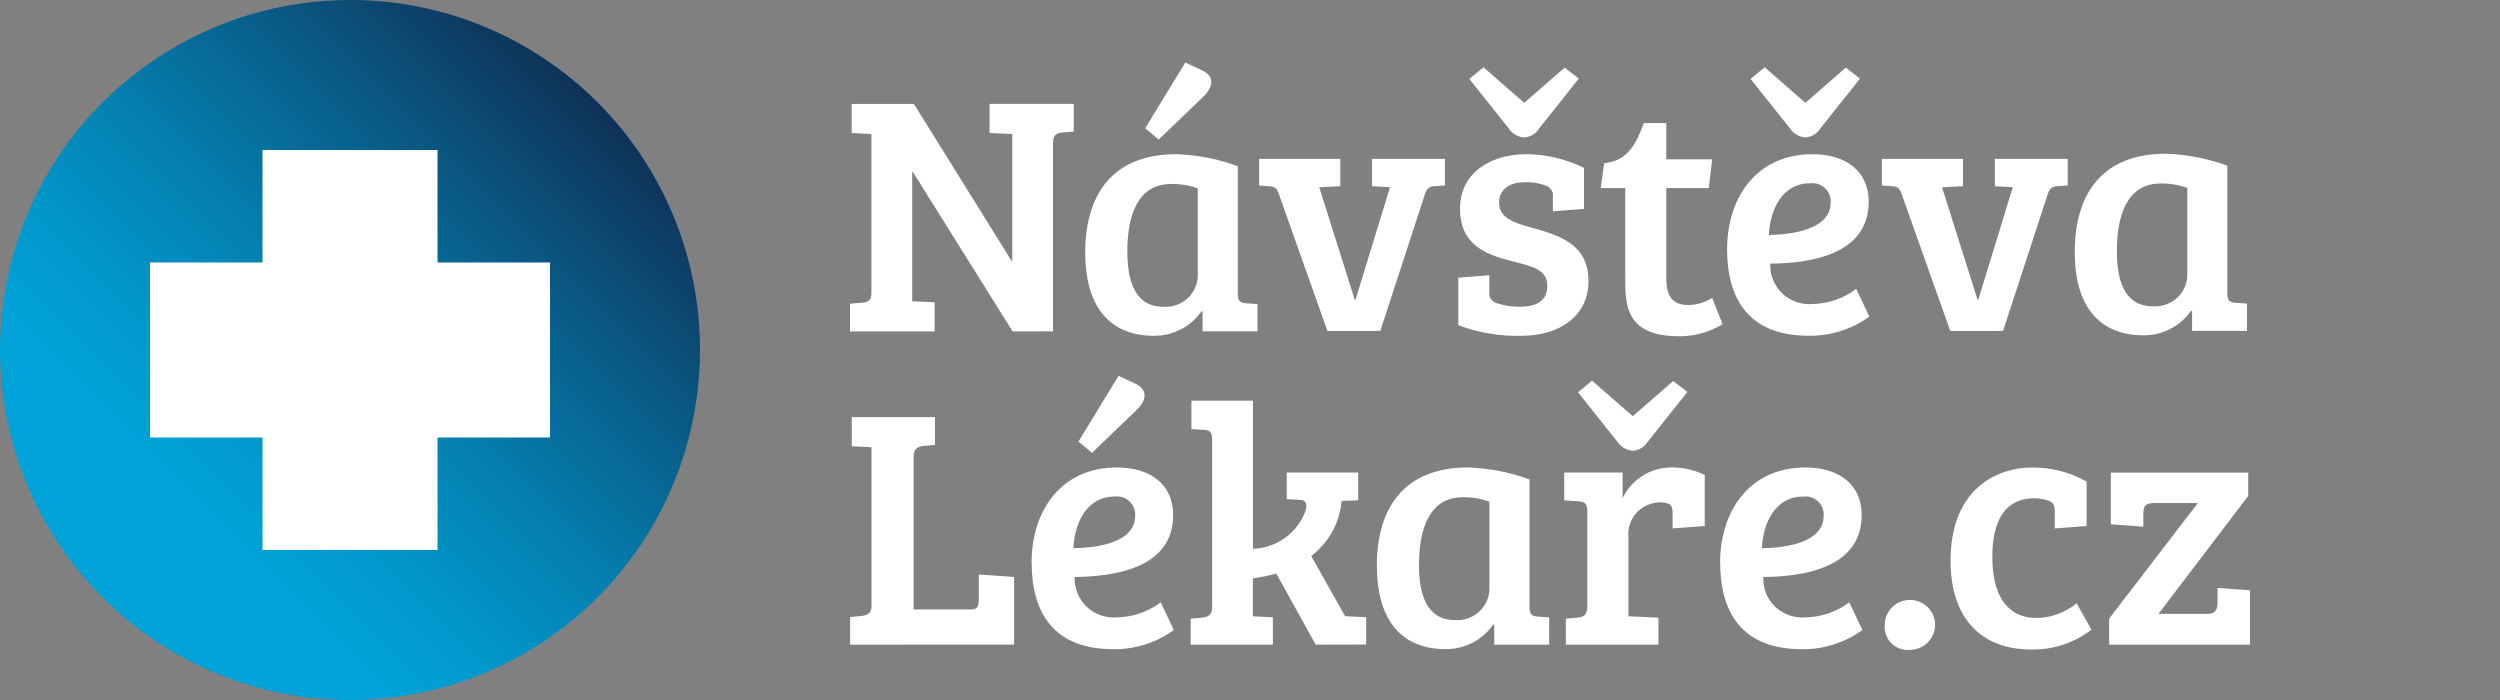 <?xml version="1.0" encoding="UTF-8" standalone="no"?>
<svg
   width="200"
   height="56"
   viewBox="0 0 200 56"
   fill="none"
   version="1.1"
   id="svg7"
   sodipodi:docname="logo-white.svg"
   inkscape:version="1.4 (e7c3feb100, 2024-10-09)"
   xmlns:inkscape="http://www.inkscape.org/namespaces/inkscape"
   xmlns:sodipodi="http://sodipodi.sourceforge.net/DTD/sodipodi-0.dtd"
   xmlns="http://www.w3.org/2000/svg"
   xmlns:svg="http://www.w3.org/2000/svg">
  <rect x="0" y="0" width="200" height="56" fill="#808080" stroke="none"/>
  <sodipodi:namedview
     id="namedview7"
     pagecolor="#ffffff"
     bordercolor="#000000"
     borderopacity="0.25"
     inkscape:showpageshadow="2"
     inkscape:pageopacity="0.0"
     inkscape:pagecheckerboard="0"
     inkscape:deskcolor="#d1d1d1"
     inkscape:zoom="7.85"
     inkscape:cx="53.121019"
     inkscape:cy="27.961783"
     inkscape:current-layer="svg7" />
  <path
     d="M150.776 50.042C150.766 49.647 150.874 49.257 151.087 48.923C151.3 48.589 151.608 48.325 151.972 48.164C152.336 48.003 152.741 47.952 153.134 48.019C153.527 48.086 153.891 48.267 154.18 48.538C154.47 48.81 154.671 49.161 154.759 49.547C154.848 49.932 154.818 50.335 154.676 50.704C154.533 51.073 154.283 51.391 153.958 51.62C153.632 51.848 153.246 51.975 152.848 51.986C152.577 52.019 152.303 51.993 152.044 51.908C151.785 51.824 151.547 51.684 151.349 51.498C151.152 51.312 150.997 51.085 150.898 50.833C150.799 50.581 150.758 50.311 150.776 50.042ZM156.045 44.87C156.045 39.31 159.497 37.402 162.618 37.402C164.13 37.395 165.617 37.783 166.929 38.527V42.083L164.383 42.275V40.955C164.383 40.438 164.301 40.19 163.806 40.029C163.458 39.915 163.095 39.858 162.729 39.862C160.517 39.862 159.385 41.505 159.385 44.544C159.385 47.527 160.495 49.441 162.95 49.441C164.113 49.414 165.234 49 166.131 48.267L167.317 50.373C165.945 51.431 164.249 51.992 162.51 51.962C158.448 51.959 156.045 49.417 156.045 44.87ZM137.608 45.005C137.608 40.953 139.903 37.398 144.432 37.398C147.139 37.398 148.934 38.766 148.934 41.203C148.934 45.42 144.323 46.132 141.062 46.158C141.04 46.6 141.116 47.041 141.281 47.451C141.446 47.862 141.697 48.233 142.019 48.539C142.341 48.846 142.726 49.08 143.147 49.227C143.568 49.373 144.015 49.428 144.46 49.388C145.719 49.362 146.937 48.941 147.939 48.187L148.994 50.401C147.583 51.422 145.875 51.961 144.128 51.936C139.434 51.928 137.612 49.083 137.612 45.005H137.608ZM140.952 43.857C142.998 43.831 145.894 43.367 145.894 41.255C145.908 41.041 145.873 40.826 145.793 40.627C145.713 40.428 145.589 40.249 145.431 40.103C145.272 39.956 145.082 39.847 144.876 39.781C144.669 39.716 144.452 39.697 144.237 39.725C142.033 39.725 141.035 41.835 140.956 43.854L140.952 43.857ZM110.147 45.279C110.147 40.464 112.469 37.397 117.443 37.397C119.123 37.452 120.783 37.776 122.359 38.356V48.538C122.359 49.136 122.521 49.303 123.049 49.329L123.934 49.383V51.571H119.542V49.987L119.46 49.961C119.036 50.569 118.471 51.066 117.811 51.41C117.151 51.753 116.416 51.932 115.67 51.932C111.782 51.928 110.151 49.19 110.151 45.279H110.147ZM113.517 45.172C113.517 47.44 114.073 49.606 116.388 49.606C116.728 49.631 117.069 49.59 117.393 49.484C117.716 49.377 118.015 49.208 118.272 48.987C118.53 48.766 118.741 48.496 118.893 48.194C119.045 47.891 119.133 47.562 119.156 47.225V40.137C118.474 39.887 117.751 39.765 117.025 39.78C114.403 39.779 113.521 42.214 113.521 45.172H113.517ZM82.527 45.005C82.527 40.953 84.817 37.398 89.345 37.398C92.053 37.398 93.853 38.766 93.853 41.203C93.853 45.42 89.242 46.126 85.975 46.158C85.955 46.6 86.03 47.041 86.196 47.451C86.362 47.862 86.614 48.233 86.936 48.538C87.258 48.844 87.643 49.078 88.064 49.224C88.485 49.371 88.933 49.427 89.377 49.388C90.636 49.362 91.854 48.941 92.857 48.187L93.907 50.401C92.498 51.422 90.792 51.96 89.047 51.936C84.353 51.928 82.531 49.083 82.531 45.005H82.527ZM85.871 43.857C87.909 43.831 90.813 43.367 90.813 41.255C90.827 41.041 90.792 40.826 90.712 40.627C90.632 40.428 90.507 40.248 90.348 40.102C90.189 39.955 90.001 39.846 89.795 39.78C89.588 39.715 89.369 39.697 89.154 39.725C86.951 39.725 85.957 41.835 85.876 43.854L85.871 43.857ZM168.73 51.572V49.492L175.83 40.243H172.35C171.519 40.243 171.465 40.599 171.465 41.174V42.133L168.865 41.94V37.807H179.859V39.673L172.677 49.11H176.602C177.266 49.11 177.402 48.728 177.402 48.184V47.032L180 47.224V51.572H168.73ZM125.267 51.572V49.492L126.184 49.411C126.712 49.357 126.984 49.19 126.984 48.512V40.926C126.984 40.327 126.822 40.135 126.294 40.107L125.136 40.026V37.805H129.805V39.858C130.154 39.12 130.706 38.497 131.401 38.06C132.095 37.624 132.902 37.394 133.725 37.396C134.645 37.386 135.555 37.594 136.379 38.002V42.081L133.806 42.273V41.007C133.806 40.684 133.753 40.437 133.536 40.328C133.301 40.223 133.043 40.175 132.786 40.188C132.433 40.194 132.084 40.271 131.763 40.416C131.442 40.561 131.155 40.769 130.919 41.029C130.684 41.289 130.503 41.595 130.392 41.927C130.281 42.259 130.241 42.61 130.273 42.958V49.303L132.674 49.41V51.571L125.267 51.572ZM105.253 51.572L102.106 45.882C101.49 46.054 100.863 46.182 100.23 46.266V49.304H100.257L101.829 49.385V51.572H95.256V49.492L96.173 49.411C96.695 49.357 96.973 49.19 96.973 48.512V35.175C96.973 34.569 96.81 34.415 96.281 34.383L95.314 34.328V32.055H100.234V43.906C101.156 43.875 102.048 43.571 102.796 43.035C103.544 42.499 104.113 41.755 104.431 40.896C104.655 40.239 104.377 39.987 103.986 39.987L102.941 39.934V37.8H108.655V40.021L107.33 40.075C107.255 40.936 107.001 41.773 106.582 42.531C106.164 43.29 105.59 43.954 104.899 44.482L107.607 49.296L109.292 49.377V51.564L105.253 51.572ZM68.008 51.572V49.358L68.915 49.278C69.389 49.218 69.721 49.057 69.721 48.507V35.78L68.143 35.699V33.372H74.798V35.593L73.889 35.672C73.415 35.727 73.089 35.894 73.089 36.545V48.757H77.673C78.254 48.757 78.303 48.401 78.303 47.879V45.961L81.127 46.155V51.568L68.008 51.572ZM86.279 35.322L89.486 30.065L90.786 30.671C91.917 31.194 91.696 32.067 90.895 32.832L87.356 36.231L86.279 35.322ZM129.356 35.297L126.24 31.379L127.366 30.453L130.625 33.297L133.856 30.48L134.992 31.358L131.811 35.35C131.682 35.553 131.509 35.724 131.301 35.848C131.094 35.971 130.859 36.045 130.617 36.062C130.361 36.04 130.115 35.959 129.897 35.825C129.678 35.691 129.494 35.509 129.36 35.292L129.356 35.297ZM130.018 22.352V15.047H128.057L128.333 13.049C130.263 12.887 130.928 11.406 131.508 9.843H133.303V12.747H136.977L136.701 15.047H133.303V22.244C133.303 23.914 133.964 24.404 135.103 24.404C135.769 24.384 136.417 24.186 136.977 23.829L137.805 25.935C136.751 26.579 135.537 26.913 134.3 26.899C129.997 26.898 130.022 24.265 130.022 22.347L130.018 22.352ZM138.167 19.943C138.167 15.892 140.458 12.337 144.993 12.337C147.694 12.337 149.495 13.705 149.495 16.14C149.495 20.353 144.882 21.065 141.621 21.091C141.6 21.533 141.674 21.973 141.84 22.383C142.005 22.794 142.258 23.164 142.58 23.47C142.902 23.776 143.285 24.011 143.706 24.157C144.127 24.304 144.575 24.36 145.019 24.321C146.279 24.293 147.498 23.869 148.499 23.11L149.547 25.33C148.137 26.348 146.431 26.885 144.687 26.86C139.989 26.861 138.167 24.017 138.167 19.934V19.943ZM141.511 18.796C143.549 18.768 146.453 18.3 146.453 16.194C146.467 15.979 146.432 15.765 146.352 15.566C146.271 15.366 146.148 15.187 145.99 15.04C145.831 14.894 145.641 14.784 145.435 14.719C145.228 14.654 145.009 14.635 144.794 14.664C142.588 14.66 141.593 16.766 141.511 18.792V18.796ZM116.665 26.019V22.215L119.144 22.023V23.334C119.112 23.541 119.159 23.752 119.277 23.925C119.395 24.098 119.575 24.219 119.78 24.267C120.369 24.458 120.987 24.55 121.607 24.537C122.987 24.537 123.787 24.019 123.787 22.867C123.787 21.555 122.565 21.31 121.079 20.927C119.034 20.405 116.802 19.716 116.802 16.683C116.802 13.838 119.234 12.334 122.136 12.334C123.727 12.353 125.294 12.727 126.72 13.428V16.715L124.229 16.903V15.756C124.263 15.55 124.217 15.339 124.099 15.166C123.982 14.992 123.803 14.87 123.598 14.824C123.085 14.64 122.54 14.556 121.995 14.576C120.809 14.576 119.924 15.126 119.924 16.219C119.924 17.48 121.248 17.862 122.55 18.217C124.702 18.816 127.078 19.504 127.078 22.485C127.078 25.334 124.702 26.864 121.744 26.864C120.011 26.91 118.286 26.622 116.665 26.015V26.019ZM86.819 20.218C86.819 15.402 89.134 12.336 94.108 12.336C95.788 12.391 97.448 12.714 99.024 13.294V23.475C99.024 24.074 99.187 24.235 99.714 24.268L100.596 24.322V26.509H96.207V24.926L96.125 24.899C95.702 25.505 95.137 26.001 94.478 26.343C93.819 26.686 93.086 26.865 92.341 26.865C88.442 26.861 86.817 24.125 86.817 20.214L86.819 20.218ZM90.189 20.105C90.189 22.377 90.738 24.539 93.059 24.539C93.399 24.565 93.739 24.523 94.062 24.418C94.385 24.312 94.685 24.143 94.942 23.922C95.198 23.701 95.409 23.432 95.56 23.13C95.711 22.828 95.799 22.499 95.821 22.163V15.074C95.142 14.824 94.421 14.703 93.696 14.717C91.067 14.713 90.187 17.148 90.187 20.101L90.189 20.105ZM165.98 20.179C165.98 15.364 168.296 12.299 173.27 12.299C174.95 12.353 176.61 12.676 178.186 13.257V23.439C178.186 24.037 178.352 24.198 178.876 24.23L179.761 24.285V26.472H175.368V24.888L175.287 24.861C174.864 25.468 174.299 25.964 173.64 26.306C172.98 26.648 172.247 26.828 171.503 26.827C167.603 26.823 165.978 24.086 165.978 20.175L165.98 20.179ZM169.35 20.072C169.35 22.34 169.9 24.501 172.221 24.501C172.56 24.527 172.903 24.486 173.226 24.38C173.549 24.274 173.846 24.106 174.103 23.885C174.36 23.664 174.571 23.395 174.722 23.093C174.873 22.791 174.961 22.461 174.983 22.125V15.037C174.303 14.787 173.582 14.666 172.858 14.681C170.229 14.676 169.352 17.108 169.352 20.068L169.35 20.072ZM81.011 26.51L73.029 13.758H72.976V24.101L74.77 24.182V26.51H68V24.296L68.995 24.215C69.462 24.183 69.713 23.995 69.713 23.446V10.722L68.137 10.641V8.313H73.111L80.93 20.875H80.983V10.72L79.165 10.64V8.312H85.899V10.525L84.905 10.612C84.491 10.639 84.24 10.883 84.24 11.458V26.509L81.011 26.51ZM156.019 26.473L152.153 15.581C151.99 15.09 151.847 14.928 151.353 14.896L150.552 14.841V12.707H157.041V14.896L155.362 14.981L158.207 23.99H158.261L161.022 14.981L159.588 14.896V12.707H165.415V14.841L164.562 14.896C164.198 14.927 163.975 15.036 163.812 15.552L160.246 26.472L156.019 26.473ZM106.194 26.473L102.329 15.581C102.166 15.09 102.032 14.928 101.533 14.896L100.733 14.841V12.707H107.225V14.896L105.54 14.981L108.383 23.99H108.436L111.2 14.981L109.763 14.896V12.707H115.592V14.841L114.733 14.896C114.374 14.927 114.156 15.036 113.989 15.552L110.424 26.472L106.194 26.473ZM91.619 10.258L94.826 5L96.125 5.605C97.257 6.123 97.035 7.002 96.235 7.767L92.694 11.166L91.619 10.258ZM143.167 10.231L140.045 6.315L141.175 5.382L144.434 8.227L147.663 5.41L148.801 6.287L145.62 10.285C145.491 10.488 145.318 10.659 145.11 10.783C144.903 10.906 144.668 10.98 144.426 10.996C144.17 10.975 143.923 10.894 143.704 10.76C143.485 10.626 143.3 10.443 143.165 10.226L143.167 10.231ZM120.668 10.231L117.548 6.315L118.678 5.382L121.937 8.227L125.174 5.41L126.302 6.287L123.127 10.285C122.999 10.489 122.825 10.659 122.617 10.783C122.41 10.906 122.175 10.98 121.933 10.996C121.675 10.976 121.426 10.896 121.205 10.762C120.984 10.628 120.797 10.444 120.662 10.226L120.668 10.231Z"
     fill="#111F41"
     id="path1"
     style="fill:#ffffff" />
  <path
     d="M56 27.928C56.014 33.469 54.384 38.889 51.316 43.504C48.248 48.117 43.88 51.717 38.765 53.848C33.65 55.978 28.018 56.543 22.582 55.471C17.146 54.399 12.15 51.738 8.227 47.825C4.304 43.912 1.63 38.923 0.544 33.49C-0.543 28.057 0.007 22.424 2.124 17.303C4.241 12.182 7.829 7.805 12.435 4.725C17.041 1.645 22.457 0 27.998 2.572e-05C31.67 -0.005 35.308 0.713 38.703 2.114C42.097 3.515 45.183 5.571 47.783 8.164C50.384 10.758 52.447 13.838 53.857 17.229C55.267 20.62 55.995 24.256 56 27.928Z"
     fill="url(#paint0_linear_281_441)"
     id="path2" />
  <path
     d="M44 21H35V12H21V21H12V35H21V44H35V35H44V21Z"
     fill="white"
     id="path3" />
  <defs
     id="defs7">
    <linearGradient
       id="paint0_linear_281_441"
       x1="8.176"
       y1="47.824"
       x2="47.824"
       y2="8.176"
       gradientUnits="userSpaceOnUse">
      <stop
         offset="0.19"
         stop-color="#00A2D7"
         id="stop3" />
      <stop
         offset="0.306"
         stop-color="#0199CD"
         id="stop4" />
      <stop
         offset="0.503"
         stop-color="#0482B2"
         id="stop5" />
      <stop
         offset="0.753"
         stop-color="#095C87"
         id="stop6" />
      <stop
         offset="1"
         stop-color="#0F3257"
         id="stop7" />
    </linearGradient>
  </defs>
</svg>

